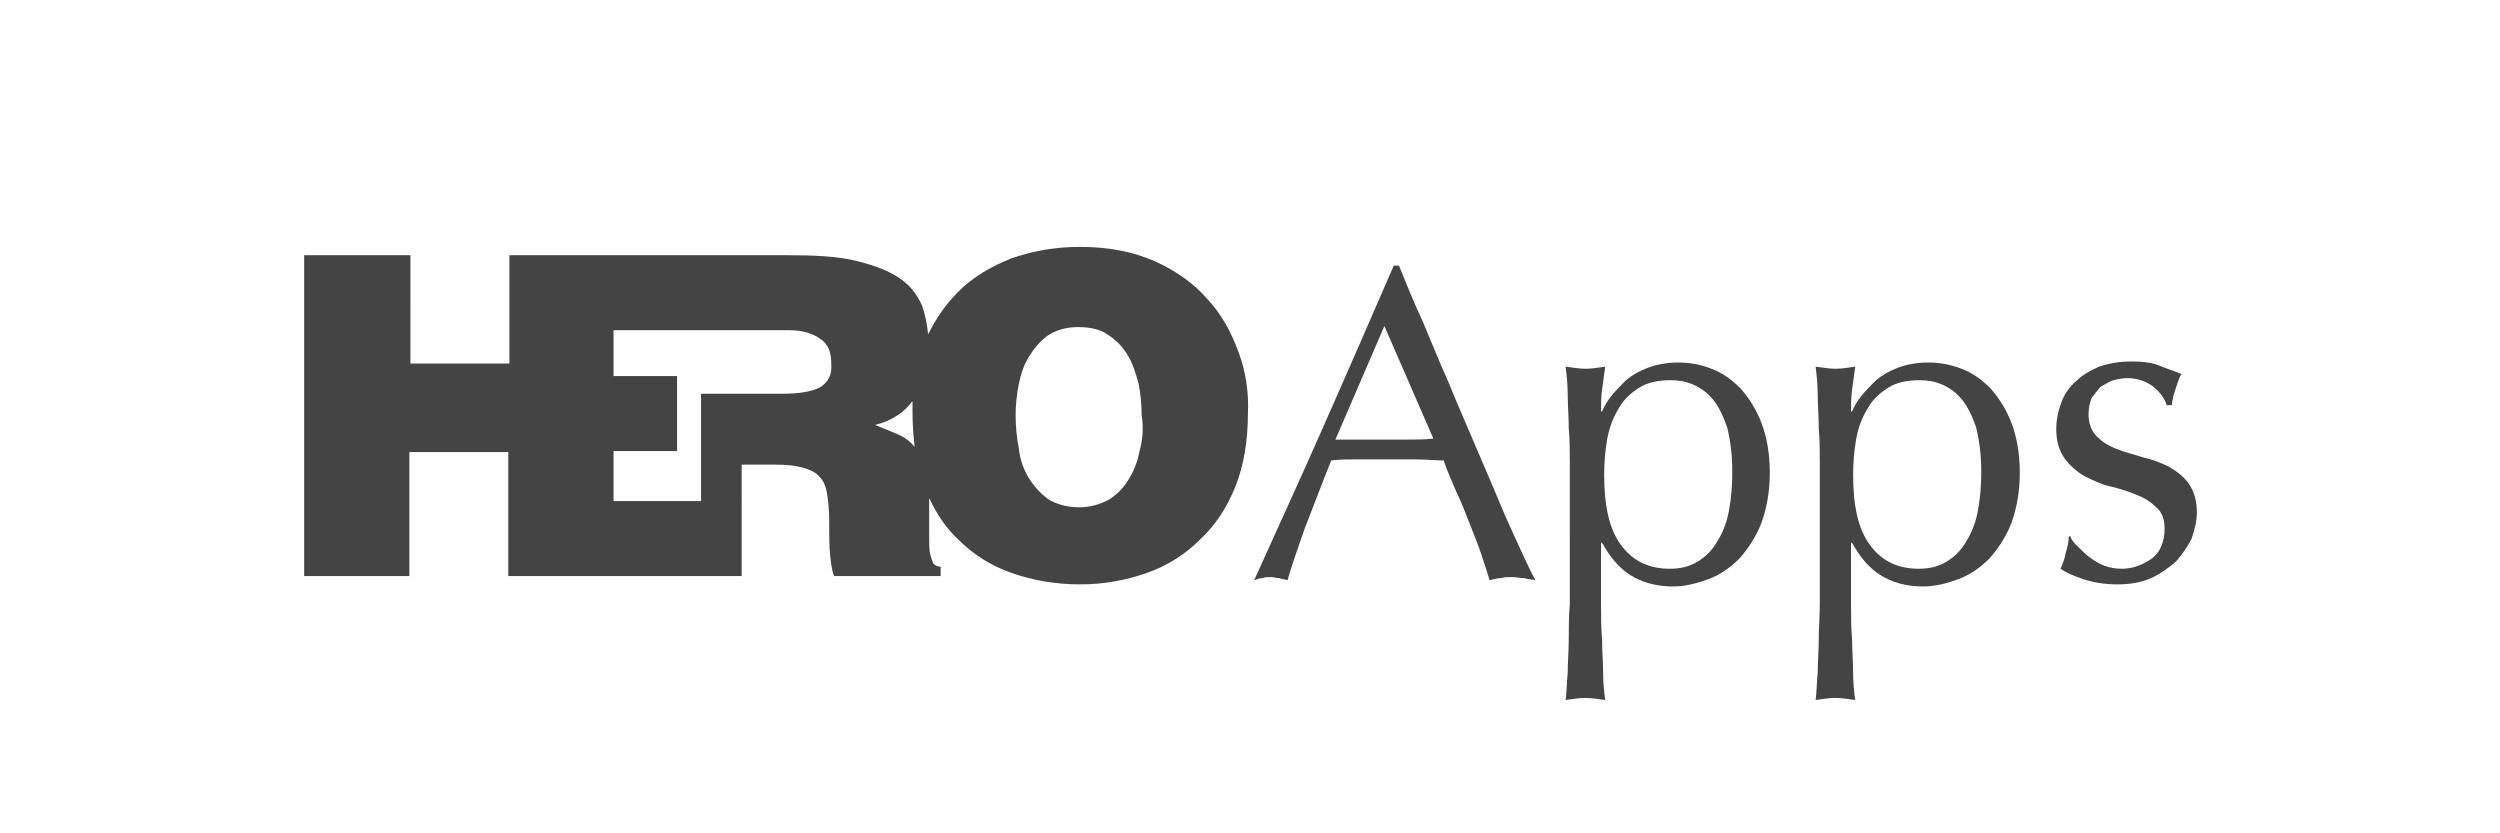 <?xml version="1.0" encoding="utf-8"?>
<!-- Generator: Adobe Illustrator 21.1.0, SVG Export Plug-In . SVG Version: 6.00 Build 0)  -->
<svg version="1.1" id="Layer_1" xmlns="http://www.w3.org/2000/svg" xmlns:xlink="http://www.w3.org/1999/xlink" x="0px" y="0px"
	 viewBox="0 0 240 80" style="enable-background:new 0 0 240 80;" xml:space="preserve">
<style type="text/css">
	.st0{fill:#444444;}
</style>
<g>
	<path class="st0" d="M118.9,33.8c-0.7-1.9-1.6-3.6-3-5.1c-1.3-1.5-3-2.7-5-3.6c-2-0.9-4.4-1.4-7.2-1.4c-2.4,0-4.6,0.4-6.6,1.1
		c-2,0.8-3.7,1.8-5.1,3.2c-1.2,1.2-2.1,2.5-2.9,4.1c-0.1-1-0.3-2-0.6-2.8c-0.5-1.1-1.2-2-2.3-2.7c-1.1-0.7-2.5-1.2-4.2-1.6
		c-1.7-0.4-3.9-0.5-6.5-0.5h-8.2h-8.4h-0.7h-9.3v10.4h-9.5V24.5H29.2v30.8h10.1V43.4h9.5v11.9h9.3h0.7h8.4H68h3.2V44.6h3.1
		c1.2,0,2.1,0.1,2.8,0.3c0.7,0.2,1.3,0.5,1.6,0.9c0.4,0.4,0.6,1,0.7,1.6c0.1,0.7,0.2,1.5,0.2,2.5c0,1.4,0,2.5,0.1,3.5
		c0.1,0.9,0.2,1.6,0.4,1.9h10.2v-0.9c-0.3,0-0.5-0.1-0.7-0.3c-0.1-0.2-0.2-0.5-0.3-0.9c-0.1-0.4-0.1-1-0.1-1.7c0-0.7,0-1.5,0-2.5
		c0-0.4,0-0.8,0-1.2c0.7,1.5,1.6,2.9,2.8,4c1.4,1.4,3.1,2.5,5.1,3.2c2,0.7,4.2,1.1,6.6,1.1c2.3,0,4.4-0.4,6.4-1.1
		c2-0.7,3.7-1.8,5.1-3.2c1.5-1.4,2.6-3.1,3.4-5.1c0.8-2,1.2-4.4,1.2-7C119.9,37.7,119.6,35.7,118.9,33.8z M78.7,37.2
		c-0.8,0.4-2,0.6-3.6,0.6h-1h-3h-3.8v10.3h-8.4v-4.8h6.1v-7.2h-6.1v-4.4h8.4v0h6.8v0h1.7c1.2,0,2.2,0.3,2.9,0.8
		c0.8,0.5,1.1,1.3,1.1,2.4C79.9,36,79.5,36.7,78.7,37.2z M86.2,41.7c-0.7-0.3-1.4-0.6-2.2-0.9c1.6-0.4,2.8-1.2,3.6-2.3
		c0,0.4,0,0.7,0,1.1c0,1.2,0.1,2.3,0.2,3.3C87.4,42.4,86.9,42,86.2,41.7z M109.4,43.3c-0.2,1.1-0.6,2-1.1,2.8
		c-0.5,0.8-1.1,1.4-1.9,1.9c-0.8,0.4-1.7,0.7-2.8,0.7c-1.2,0-2.2-0.3-3-0.8c-0.8-0.6-1.4-1.3-1.9-2.1c-0.5-0.9-0.8-1.8-0.9-2.8
		c-0.2-1-0.3-2.1-0.3-3.1c0-1,0.1-2,0.3-3c0.2-1,0.5-1.9,1-2.7c0.5-0.8,1.1-1.5,1.8-2c0.8-0.5,1.7-0.8,2.9-0.8
		c1.1,0,2.1,0.2,2.8,0.7c0.8,0.5,1.4,1.1,1.9,1.9c0.5,0.8,0.8,1.7,1.1,2.8c0.2,1,0.3,2.1,0.3,3.1C109.8,41,109.7,42.2,109.4,43.3z"
		/>
	<g>
		<path class="st0" d="M134.3,25.5c0.7,1.7,1.4,3.5,2.3,5.4c0.8,1.9,1.6,3.9,2.5,5.9c0.8,2,1.7,4,2.5,5.9c0.8,1.9,1.6,3.7,2.3,5.4
			c0.7,1.7,1.4,3.2,2,4.5c0.6,1.3,1.1,2.4,1.5,3.1c-0.4-0.1-0.8-0.1-1.1-0.2c-0.4,0-0.7-0.1-1.1-0.1c-0.4,0-0.8,0-1.1,0.1
			c-0.4,0-0.7,0.1-1.1,0.2c-0.2-0.7-0.5-1.6-0.8-2.5c-0.3-0.9-0.7-1.9-1.1-2.9c-0.4-1-0.8-2.1-1.3-3.1c-0.4-1-0.9-2-1.2-3
			c-0.9,0-1.8-0.1-2.8-0.1c-0.9,0-1.9,0-2.8,0c-0.9,0-1.8,0-2.6,0c-0.9,0-1.7,0-2.6,0.1c-0.9,2.2-1.7,4.4-2.5,6.4
			c-0.7,2-1.3,3.7-1.7,5.1c-0.3-0.1-0.6-0.1-0.8-0.2c-0.3,0-0.5-0.1-0.8-0.1c-0.3,0-0.5,0-0.8,0.1c-0.3,0-0.5,0.1-0.8,0.2
			c2.3-5.1,4.6-10.1,6.8-15.1c2.2-5,4.4-10,6.6-15.1H134.3z M132.9,31.3l-4.7,10.9c0.7,0,1.5,0,2.3,0c0.8,0,1.6,0,2.3,0
			c0.8,0,1.6,0,2.4,0c0.8,0,1.6,0,2.4-0.1L132.9,31.3z"/>
		<path class="st0" d="M150.7,47.7c0-1,0-2,0-3.2c0-1.1,0-2.3-0.1-3.4c0-1.1-0.1-2.2-0.1-3.2c0-1-0.1-1.9-0.2-2.7
			c0.7,0.1,1.4,0.2,1.9,0.2c0.6,0,1.2-0.1,1.9-0.2c-0.1,0.7-0.2,1.5-0.3,2.2c-0.1,0.7-0.1,1.4-0.1,2.1h0.1c0.2-0.5,0.5-1,0.9-1.5
			c0.4-0.5,0.9-1,1.4-1.5c0.6-0.5,1.3-0.9,2.1-1.2c0.8-0.3,1.8-0.5,2.9-0.5c1.1,0,2.2,0.2,3.2,0.6c1.1,0.4,2,1.1,2.8,1.9
			c0.8,0.9,1.5,2,2,3.3c0.5,1.3,0.8,2.9,0.8,4.8c0,1.8-0.3,3.4-0.8,4.8c-0.5,1.3-1.3,2.5-2.1,3.4c-0.9,0.9-1.9,1.6-3,2
			c-1.1,0.4-2.2,0.7-3.4,0.7c-1.6,0-3-0.4-4.1-1.1c-1.1-0.7-2-1.8-2.7-3.1h-0.1v2.7c0,1,0,2.1,0,3.2c0,1.1,0,2.3,0.1,3.4
			c0,1.1,0.1,2.2,0.1,3.2c0,1,0.1,1.9,0.2,2.6c-0.7-0.1-1.4-0.2-1.9-0.2c-0.6,0-1.2,0.1-1.9,0.2c0.1-0.7,0.1-1.6,0.2-2.6
			c0-1,0.1-2.1,0.1-3.2c0-1.1,0-2.2,0.1-3.4c0-1.1,0-2.2,0-3.2V47.7z M166.3,45.3c0-1.7-0.2-3.1-0.5-4.3c-0.4-1.1-0.8-2-1.4-2.7
			c-0.6-0.7-1.2-1.1-1.9-1.4c-0.7-0.3-1.4-0.4-2.1-0.4c-1.2,0-2.2,0.2-3,0.7c-0.8,0.5-1.5,1.1-2,2c-0.5,0.8-0.9,1.8-1.1,2.9
			c-0.2,1.1-0.3,2.3-0.3,3.5c0,3,0.5,5.2,1.6,6.7c1.1,1.5,2.6,2.3,4.7,2.3c1,0,1.9-0.2,2.7-0.7c0.8-0.5,1.4-1.1,1.9-2
			c0.5-0.8,0.9-1.8,1.1-3C166.2,47.8,166.3,46.6,166.3,45.3z"/>
		<path class="st0" d="M174.7,47.7c0-1,0-2,0-3.2c0-1.1,0-2.3-0.1-3.4c0-1.1-0.1-2.2-0.1-3.2c0-1-0.1-1.9-0.2-2.7
			c0.7,0.1,1.4,0.2,1.9,0.2c0.6,0,1.2-0.1,1.9-0.2c-0.1,0.7-0.2,1.5-0.3,2.2c-0.1,0.7-0.1,1.4-0.1,2.1h0.1c0.2-0.5,0.5-1,0.9-1.5
			c0.4-0.5,0.9-1,1.4-1.5c0.6-0.5,1.3-0.9,2.1-1.2c0.8-0.3,1.8-0.5,2.9-0.5c1.1,0,2.2,0.2,3.2,0.6c1.1,0.4,2,1.1,2.8,1.9
			c0.8,0.9,1.5,2,2,3.3c0.5,1.3,0.8,2.9,0.8,4.8c0,1.8-0.3,3.4-0.8,4.8c-0.5,1.3-1.3,2.5-2.1,3.4c-0.9,0.9-1.9,1.6-3,2
			c-1.1,0.4-2.2,0.7-3.4,0.7c-1.6,0-3-0.4-4.1-1.1c-1.1-0.7-2-1.8-2.7-3.1h-0.1v2.7c0,1,0,2.1,0,3.2c0,1.1,0,2.3,0.1,3.4
			c0,1.1,0.1,2.2,0.1,3.2c0,1,0.1,1.9,0.2,2.6c-0.7-0.1-1.4-0.2-1.9-0.2c-0.6,0-1.2,0.1-1.9,0.2c0.1-0.7,0.1-1.6,0.2-2.6
			c0-1,0.1-2.1,0.1-3.2c0-1.1,0.1-2.2,0.1-3.4c0-1.1,0-2.2,0-3.2V47.7z M190.2,45.3c0-1.7-0.2-3.1-0.5-4.3c-0.4-1.1-0.8-2-1.4-2.7
			c-0.6-0.7-1.2-1.1-1.9-1.4c-0.7-0.3-1.4-0.4-2.1-0.4c-1.2,0-2.2,0.2-3,0.7c-0.8,0.5-1.5,1.1-2,2c-0.5,0.8-0.9,1.8-1.1,2.9
			c-0.2,1.1-0.3,2.3-0.3,3.5c0,3,0.5,5.2,1.6,6.7c1.1,1.5,2.6,2.3,4.7,2.3c1,0,1.9-0.2,2.7-0.7c0.8-0.5,1.4-1.1,1.9-2
			c0.5-0.8,0.9-1.8,1.1-3C190.1,47.8,190.2,46.6,190.2,45.3z"/>
		<path class="st0" d="M198.8,51.6c0.1,0.3,0.4,0.6,0.7,0.9c0.3,0.3,0.7,0.7,1.1,1c0.4,0.3,0.9,0.6,1.4,0.8c0.5,0.2,1.1,0.3,1.7,0.3
			c0.5,0,1.1-0.1,1.6-0.3c0.5-0.2,0.9-0.4,1.3-0.7c0.4-0.3,0.7-0.7,0.9-1.2c0.2-0.5,0.3-1,0.3-1.7c0-0.9-0.3-1.6-0.8-2
			c-0.5-0.5-1.1-0.9-1.9-1.2c-0.7-0.3-1.6-0.6-2.5-0.8c-0.9-0.2-1.7-0.6-2.5-1c-0.7-0.4-1.4-1-1.9-1.7c-0.5-0.7-0.8-1.6-0.8-2.8
			c0-0.9,0.2-1.8,0.5-2.6c0.3-0.8,0.8-1.5,1.4-2c0.6-0.6,1.3-1,2.2-1.4c0.9-0.3,1.9-0.5,3.1-0.5c1.1,0,2,0.1,2.7,0.4
			c0.7,0.3,1.4,0.5,2.1,0.8c-0.1,0.2-0.2,0.4-0.3,0.7c-0.1,0.3-0.2,0.6-0.3,0.9c-0.1,0.3-0.2,0.6-0.2,0.8c-0.1,0.3-0.1,0.5-0.1,0.6
			h-0.5c-0.2-0.7-0.7-1.3-1.3-1.8c-0.7-0.5-1.5-0.8-2.5-0.8c-0.4,0-0.9,0.1-1.3,0.2c-0.4,0.1-0.8,0.4-1.2,0.6
			c-0.3,0.3-0.6,0.7-0.9,1.1c-0.2,0.5-0.3,1-0.3,1.6c0,0.9,0.3,1.6,0.8,2.1c0.5,0.5,1.1,0.9,1.9,1.2c0.7,0.3,1.6,0.5,2.5,0.8
			c0.9,0.2,1.7,0.5,2.5,0.9c0.7,0.4,1.4,0.9,1.9,1.6c0.5,0.7,0.8,1.6,0.8,2.8c0,0.8-0.2,1.6-0.5,2.5c-0.4,0.8-0.9,1.5-1.5,2.2
			c-0.7,0.6-1.5,1.2-2.4,1.6c-0.9,0.4-2,0.6-3.2,0.6c-1.3,0-2.4-0.2-3.3-0.5c-0.9-0.3-1.6-0.6-2.2-1c0.2-0.4,0.4-0.9,0.5-1.5
			c0.2-0.6,0.3-1.2,0.3-1.6H198.8z"/>
	</g>
</g>
</svg>
